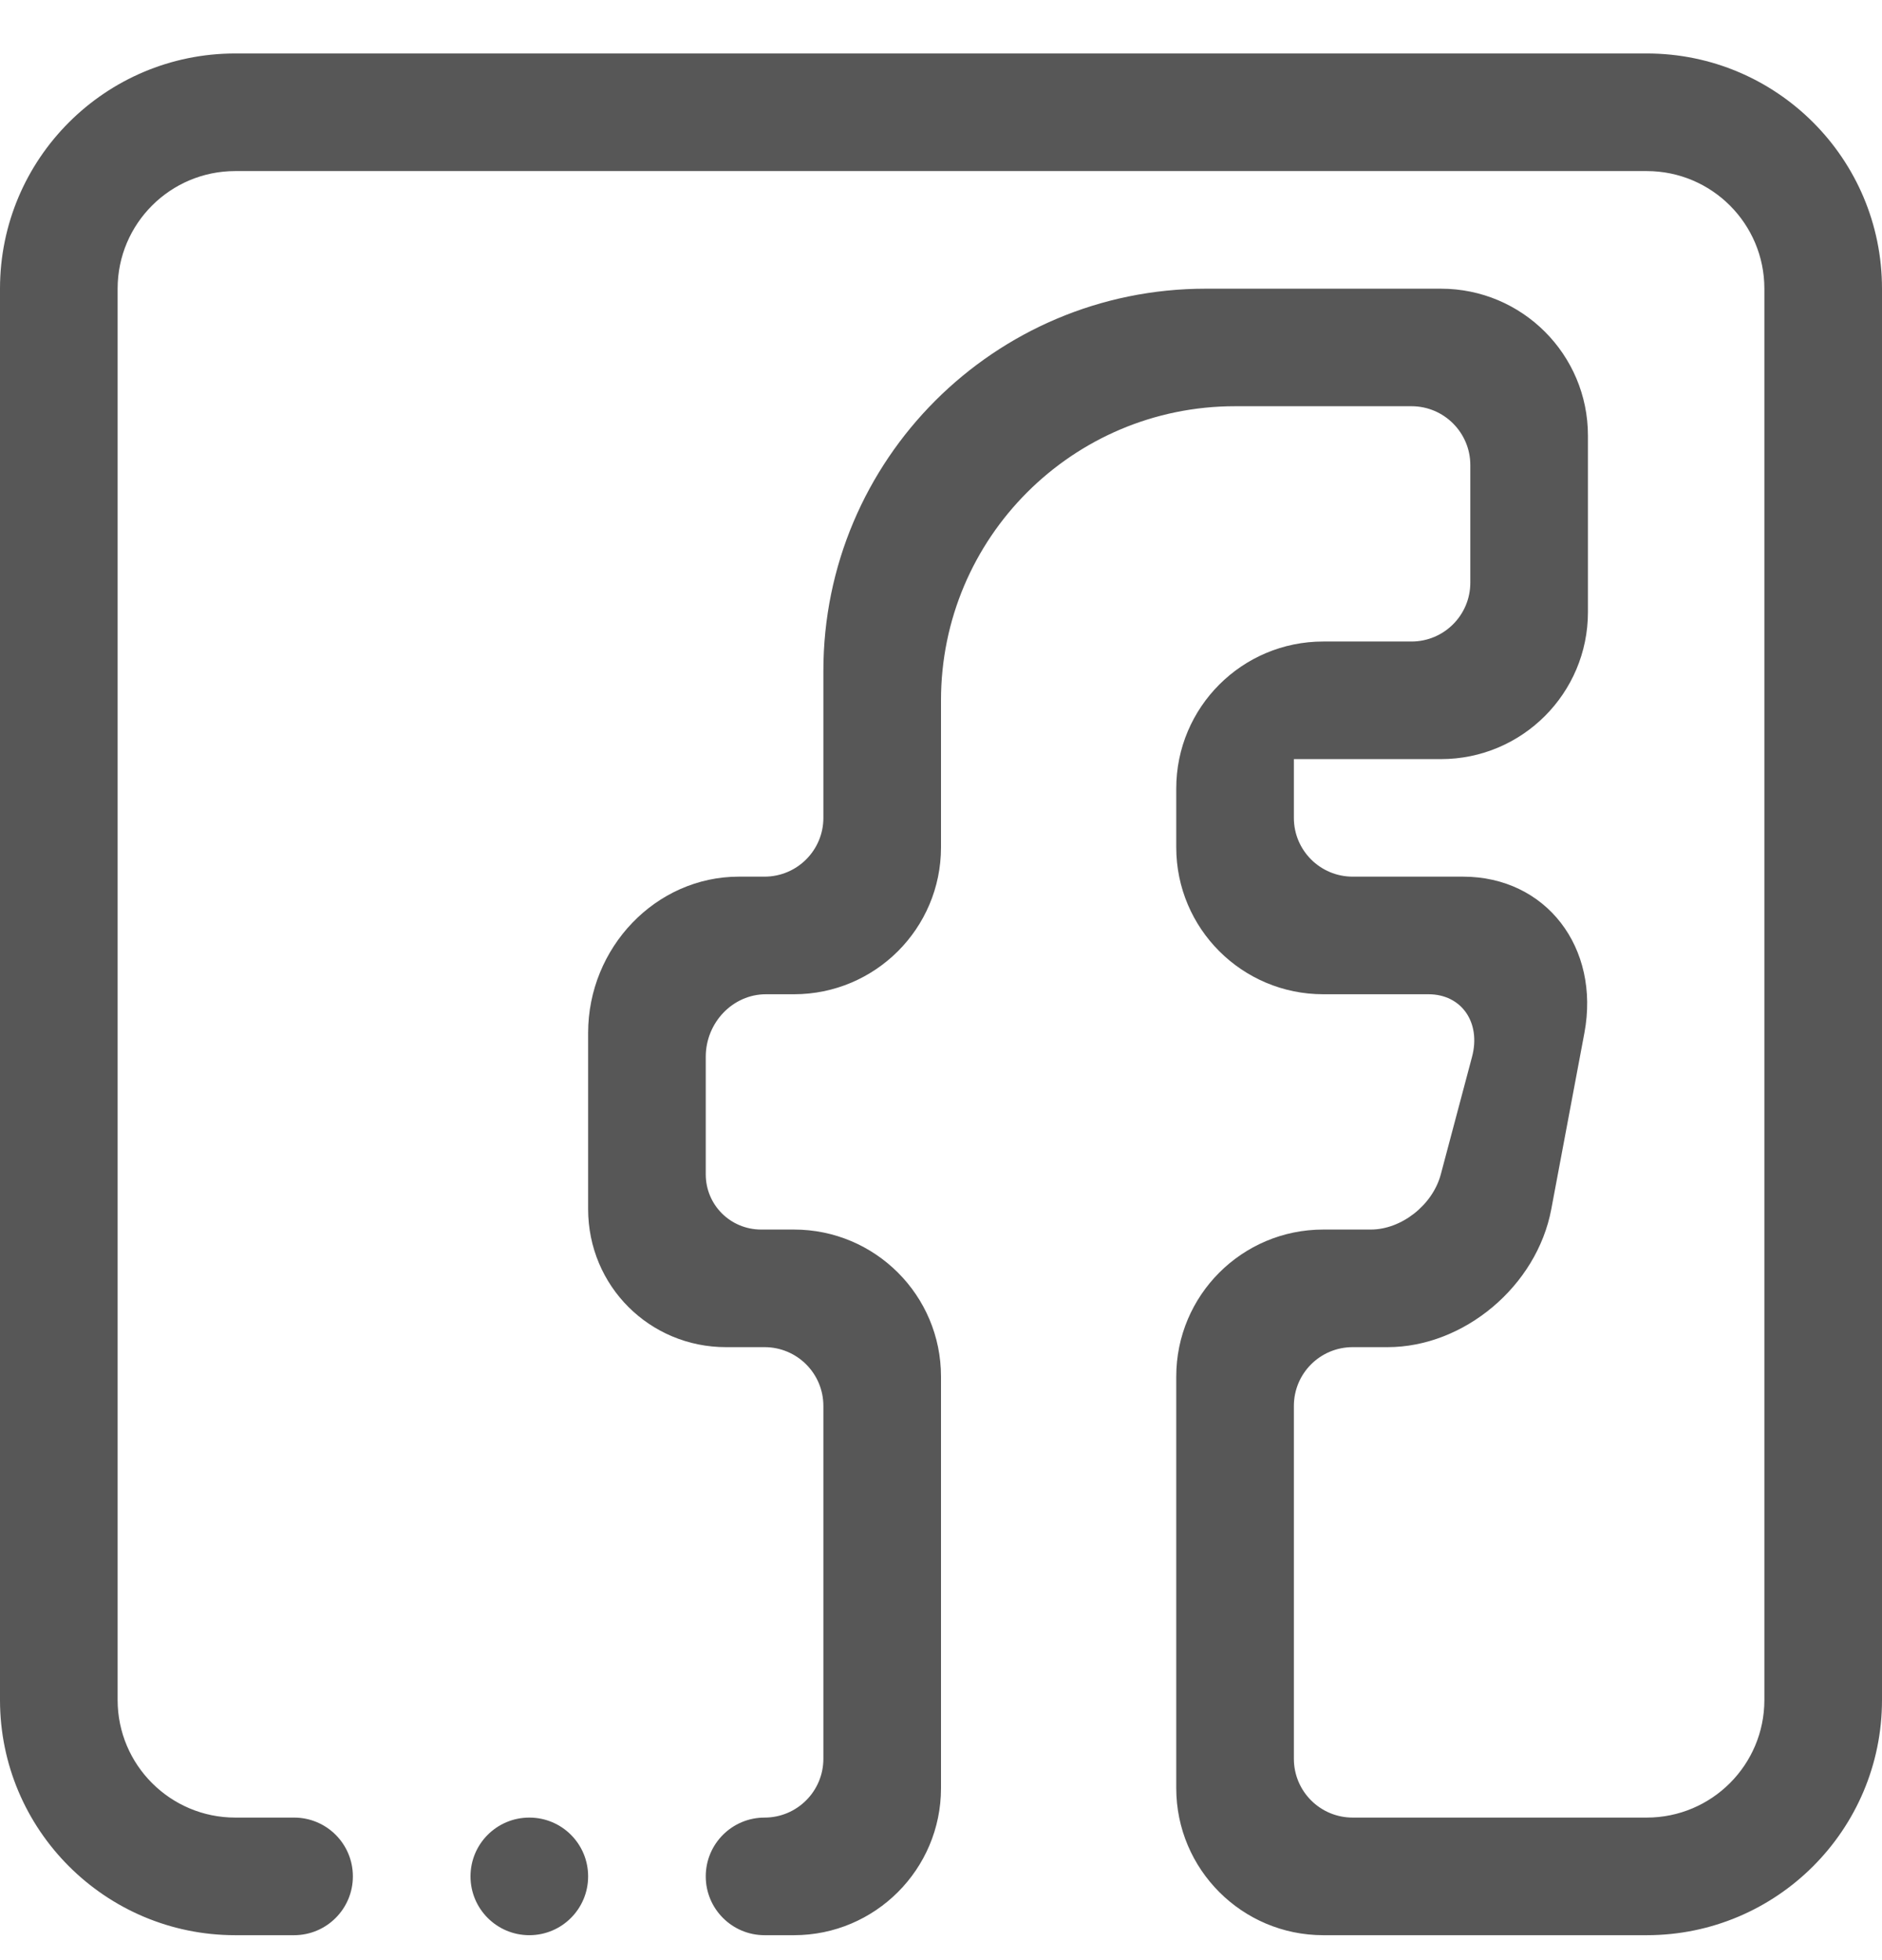 <svg width="24" height="25" viewBox="0 0 24 25" fill="none" xmlns="http://www.w3.org/2000/svg">
<path fill-rule="evenodd" clip-rule="evenodd" d="M21 24.682H16.875C15.839 24.682 15 23.841 15 22.807V17.557C15 16.521 15.839 15.682 16.875 15.682H17.481C17.871 15.682 18.27 15.37 18.374 14.977L18.772 13.479C18.888 13.043 18.64 12.681 18.216 12.681H16.875C15.839 12.681 15 11.842 15 10.807V10.057C15 9.021 15.839 8.182 16.875 8.182H18C18.414 8.182 18.75 7.846 18.75 7.432V5.931C18.75 5.518 18.414 5.181 18 5.181H15.75C13.679 5.181 12 6.861 12 8.932V10.807C12 11.842 11.16 12.681 10.125 12.681H9.768C9.344 12.681 9 13.043 9 13.479V14.977C9 15.37 9.316 15.682 9.707 15.682H10.125C11.16 15.682 12 16.521 12 17.557V22.807C12 23.841 11.16 24.682 10.125 24.682H9.75C9.336 24.682 9 24.346 9 23.932C9 23.517 9.336 23.182 9.75 23.182C10.164 23.182 10.5 22.846 10.5 22.432V17.932C10.5 17.517 10.164 17.182 9.75 17.182H9.258C8.287 17.182 7.5 16.405 7.5 15.42V13.174C7.5 12.088 8.361 11.181 9.423 11.181H9.75C10.164 11.181 10.5 10.845 10.5 10.432V8.557C10.5 5.864 12.683 3.682 15.375 3.682H18.375C19.411 3.682 20.25 4.521 20.25 5.556V7.807C20.25 8.842 19.411 9.682 18.375 9.682H17.25H16.5V10.432C16.5 10.845 16.835 11.181 17.25 11.181H18.655C19.718 11.181 20.408 12.088 20.205 13.174L19.783 15.42C19.599 16.405 18.667 17.182 17.695 17.182H17.25C16.835 17.182 16.5 17.517 16.5 17.932V22.432C16.5 22.846 16.835 23.182 17.25 23.182H21C21.828 23.182 22.5 22.51 22.5 21.682V3.682C22.5 2.853 21.828 2.182 21 2.182H3C2.172 2.182 1.5 2.853 1.5 3.682V21.682C1.5 22.51 2.172 23.182 3 23.182H3.75C4.164 23.182 4.5 23.517 4.5 23.932C4.5 24.346 4.164 24.682 3.75 24.682H3C1.344 24.682 0 23.338 0 21.682V3.682C0 2.025 1.344 0.682 3 0.682H21C22.657 0.682 24 2.025 24 3.682V21.682C24 23.338 22.657 24.682 21 24.682ZM6.75 23.182C7.165 23.182 7.5 23.517 7.5 23.932C7.5 24.346 7.165 24.682 6.75 24.682C6.336 24.682 6 24.346 6 23.932C6 23.517 6.336 23.182 6.75 23.182Z" fill="#575757"/>
</svg>
